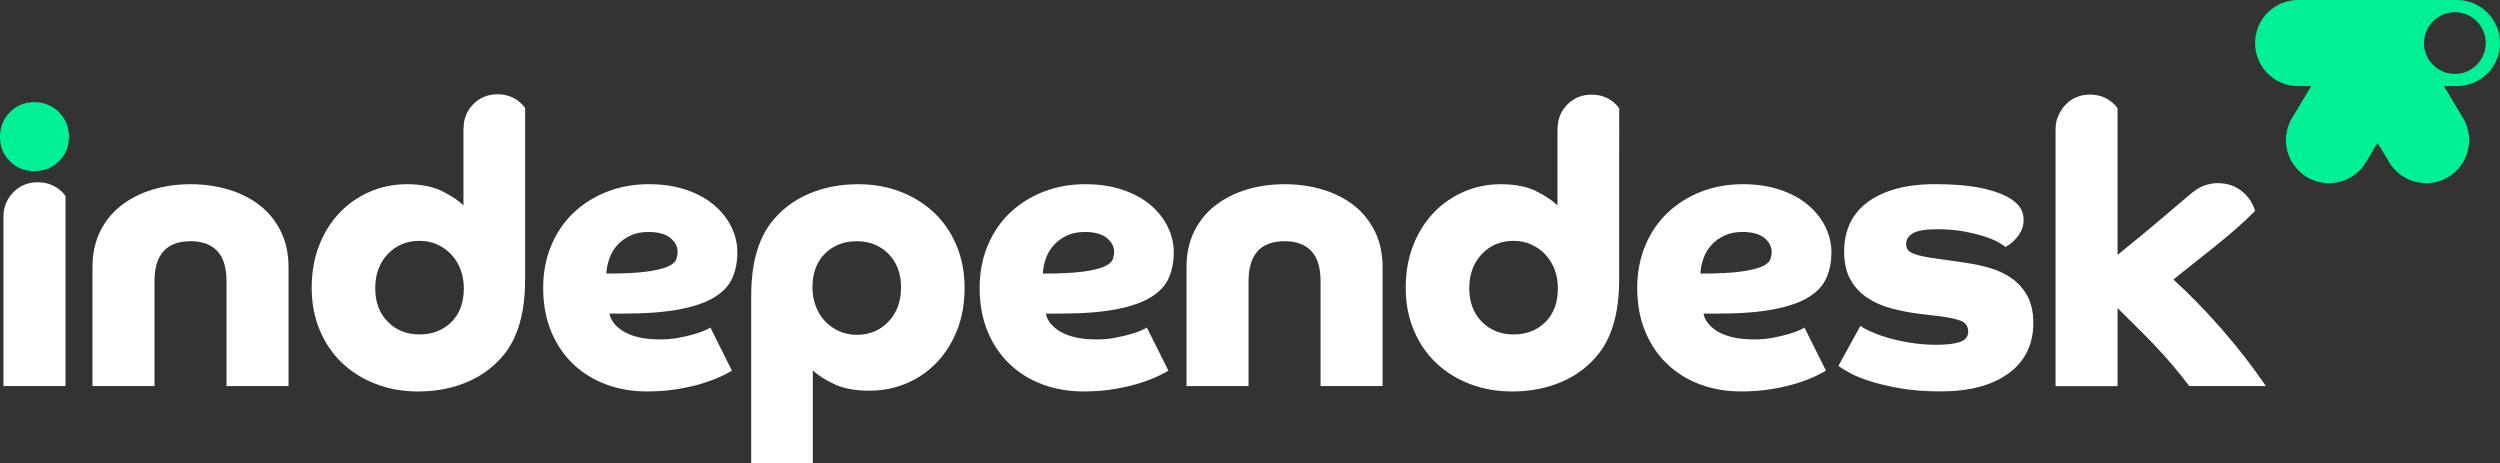<?xml version="1.0" encoding="utf-8"?>
<!-- Generator: Adobe Illustrator 24.1.2, SVG Export Plug-In . SVG Version: 6.00 Build 0)  -->
<svg version="1.1" id="Layer_1" xmlns="http://www.w3.org/2000/svg" xmlns:xlink="http://www.w3.org/1999/xlink" x="0px" y="0px"
	 viewBox="0 0 1085.69 201.12" style="enable-background:new 0 0 1085.69 201.12;" xml:space="preserve">
<rect x="0" y="0" width="1085.69" height="201.12" fill="#333333" stroke="none"/>
<style type="text/css">
	.st0{fill:#FFFFFF;}
	.st1{fill:#00F096;}
	.st2{fill:#1C144A;}
</style>
<g>
	<path class="st0" d="M112.84,89.2c-3.85-3.01-8.36-5.3-13.55-6.86C94.1,80.78,88.61,80,82.81,80c-5.91,0-11.43,0.78-16.56,2.34
		c-5.13,1.56-9.65,3.85-13.55,6.86c-3.91,3.01-6.97,6.77-9.2,11.29c-2.23,4.52-3.34,9.68-3.34,15.47v51.7h26.93v-45.51
		c0-11.6,5.24-17.4,15.72-17.4c5.02,0,8.87,1.42,11.55,4.27s4.01,7.22,4.01,13.13v45.51h26.93v-51.7c0-5.8-1.12-10.96-3.34-15.47
		C119.73,95.98,116.69,92.21,112.84,89.2z"/>
	<path class="st0" d="M310.08,89.03c-3.29-2.79-7.33-4.99-12.13-6.61c-4.8-1.62-10.21-2.43-16.23-2.43
		c-6.47,0-12.49,1.09-18.07,3.26c-5.58,2.18-10.43,5.22-14.55,9.12c-4.13,3.91-7.36,8.65-9.7,14.22c-2.34,5.58-3.51,11.71-3.51,18.4
		c0,7.14,1.17,13.5,3.51,19.07c2.34,5.58,5.55,10.29,9.62,14.14c4.07,3.85,8.84,6.77,14.3,8.78c5.46,2.01,11.32,3.01,17.57,3.01
		c5.02,0,9.62-0.36,13.8-1.09c4.18-0.73,7.84-1.59,10.96-2.59c3.12-1,5.72-2.01,7.78-3.01c2.06-1,3.54-1.78,4.43-2.34l-9.37-18.74
		c-0.22,0.23-0.95,0.62-2.17,1.17c-1.23,0.56-2.79,1.12-4.68,1.67c-1.9,0.56-4.13,1.09-6.69,1.59c-2.57,0.5-5.3,0.75-8.2,0.75
		c-3.79,0-7.03-0.33-9.7-1s-4.88-1.56-6.61-2.68c-1.73-1.11-3.07-2.31-4.01-3.6c-0.95-1.28-1.54-2.59-1.76-3.93h5.86
		c9.93,0,18.09-0.61,24.51-1.84c6.41-1.23,11.49-2.98,15.22-5.27c3.74-2.28,6.33-5.07,7.78-8.36c1.45-3.29,2.18-7,2.18-11.13
		c0-3.79-0.87-7.47-2.59-11.04C315.88,95,313.37,91.82,310.08,89.03z M293.6,112.79c-0.45,1.12-1.67,2.12-3.68,3.01
		c-2.01,0.89-5.08,1.62-9.2,2.17c-4.13,0.56-9.93,0.84-17.4,0.84c0.11-2.23,0.56-4.43,1.34-6.61c0.78-2.18,1.92-4.1,3.43-5.77
		c1.51-1.67,3.37-3.04,5.61-4.1c2.23-1.06,4.85-1.59,7.86-1.59c4.24,0,7.42,0.87,9.54,2.59c2.12,1.73,3.18,3.76,3.18,6.11
		C294.27,110.56,294.05,111.68,293.6,112.79z"/>
	<path class="st0" d="M405.69,92.38c-4.13-3.9-9.01-6.94-14.64-9.12c-5.63-2.17-11.74-3.26-18.32-3.26
		c-8.03,0-15.34,1.45-21.92,4.35c-6.58,2.9-11.99,7.14-16.23,12.72c-2.68,3.57-4.74,7.98-6.19,13.22
		c-1.45,5.24-2.17,11.43-2.17,18.57v72.27h26.77V160.8c2.01,2.01,5.05,3.99,9.12,5.94c4.07,1.95,9.23,2.93,15.47,2.93
		c5.69,0,11.04-1.06,16.06-3.18c5.02-2.12,9.39-5.13,13.13-9.03c3.74-3.9,6.69-8.59,8.87-14.05c2.17-5.46,3.26-11.6,3.26-18.4
		c0-6.69-1.17-12.82-3.51-18.4C413.05,101.03,409.82,96.29,405.69,92.38z M385.87,139.64c-3.63,3.85-8.23,5.77-13.8,5.77
		c-2.79,0-5.35-0.53-7.7-1.59c-2.34-1.06-4.38-2.51-6.1-4.35c-1.73-1.84-3.07-4.02-4.02-6.53s-1.42-5.21-1.42-8.11
		c0-6.24,1.81-11.15,5.44-14.72c3.62-3.57,8.22-5.35,13.8-5.35c5.57,0,10.18,1.84,13.8,5.52c3.62,3.68,5.44,8.53,5.44,14.55
		C391.3,130.86,389.49,135.79,385.87,139.64z"/>
	<path class="st0" d="M499.63,89.03c-3.29-2.79-7.33-4.99-12.13-6.61c-4.8-1.62-10.2-2.43-16.23-2.43c-6.47,0-12.49,1.09-18.07,3.26
		c-5.58,2.18-10.43,5.22-14.55,9.12c-4.13,3.91-7.36,8.65-9.7,14.22c-2.34,5.58-3.51,11.71-3.51,18.4c0,7.14,1.17,13.5,3.51,19.07
		c2.34,5.58,5.55,10.29,9.62,14.14c4.07,3.85,8.84,6.77,14.3,8.78c5.46,2.01,11.32,3.01,17.57,3.01c5.02,0,9.62-0.36,13.8-1.09
		c4.18-0.73,7.83-1.59,10.96-2.59c3.12-1,5.71-2.01,7.78-3.01c2.06-1,3.54-1.78,4.43-2.34l-9.37-18.74
		c-0.22,0.23-0.95,0.62-2.17,1.17c-1.23,0.56-2.79,1.12-4.69,1.67c-1.9,0.56-4.13,1.09-6.69,1.59c-2.57,0.5-5.3,0.75-8.2,0.75
		c-3.79,0-7.03-0.33-9.7-1c-2.68-0.67-4.88-1.56-6.61-2.68c-1.73-1.11-3.07-2.31-4.02-3.6c-0.95-1.28-1.53-2.59-1.76-3.93h5.86
		c9.93,0,18.1-0.61,24.51-1.84c6.41-1.23,11.49-2.98,15.22-5.27c3.74-2.28,6.33-5.07,7.78-8.36c1.45-3.29,2.17-7,2.17-11.13
		c0-3.79-0.87-7.47-2.59-11.04C505.43,95,502.92,91.82,499.63,89.03z M483.15,112.79c-0.45,1.12-1.67,2.12-3.68,3.01
		c-2.01,0.89-5.08,1.62-9.2,2.17c-4.13,0.56-9.93,0.84-17.4,0.84c0.11-2.23,0.56-4.43,1.34-6.61c0.78-2.18,1.92-4.1,3.43-5.77
		c1.5-1.67,3.37-3.04,5.6-4.1c2.23-1.06,4.85-1.59,7.86-1.59c4.24,0,7.42,0.87,9.54,2.59c2.12,1.73,3.18,3.76,3.18,6.11
		C483.82,110.56,483.59,111.68,483.15,112.79z"/>
	<path class="st0" d="M587.96,89.2c-3.85-3.01-8.36-5.3-13.55-6.86c-5.19-1.56-10.68-2.34-16.48-2.34c-5.91,0-11.43,0.78-16.56,2.34
		c-5.13,1.56-9.65,3.85-13.55,6.86c-3.91,3.01-6.97,6.77-9.2,11.29c-2.23,4.52-3.34,9.68-3.34,15.47v51.7h26.93v-45.51
		c0-11.6,5.24-17.4,15.72-17.4c5.02,0,8.87,1.42,11.55,4.27s4.01,7.22,4.01,13.13v45.51h26.93v-51.7c0-5.8-1.12-10.96-3.34-15.47
		C594.85,95.98,591.81,92.21,587.96,89.2z"/>
	<path class="st0" d="M703.14,46.88c-0.03-0.01-0.1-0.03-0.14-0.04c-0.37-0.49-0.73-0.98-1.18-1.43c-2.88-2.88-6.43-4.32-10.63-4.32
		c-4.21,0-7.73,1.44-10.55,4.32c-2.12,2.17-3.45,4.71-3.97,7.63c-0.19,0.98-0.29,2.04-0.29,3.21V89.2
		c-2.01-2.01-5.05-4.04-9.12-6.11c-4.07-2.06-9.23-3.09-15.47-3.09c-5.69,0-11.04,1.09-16.06,3.26c-5.02,2.18-9.4,5.22-13.13,9.12
		c-3.74,3.91-6.69,8.61-8.87,14.14c-2.18,5.52-3.26,11.68-3.26,18.49c0,6.69,1.17,12.83,3.51,18.4c2.34,5.58,5.58,10.32,9.7,14.22
		c4.12,3.91,9.01,6.95,14.64,9.12c5.63,2.17,11.74,3.26,18.32,3.26c8.03,0,15.33-1.45,21.92-4.35c6.58-2.9,11.99-7.14,16.23-12.72
		c2.68-3.57,4.74-7.97,6.19-13.22c1.45-5.24,2.18-11.43,2.18-18.57V65.03c0-0.01,0.01-0.01,0.02-0.02V47.02
		c0-0.01-0.01-0.01-0.02-0.02V46.88z M671.11,139.89c-3.63,3.57-8.23,5.35-13.8,5.35c-5.58,0-10.18-1.84-13.8-5.52
		c-3.63-3.68-5.44-8.53-5.44-14.55c0-6.02,1.81-10.96,5.44-14.81c3.62-3.85,8.22-5.77,13.8-5.77c2.79,0,5.35,0.53,7.69,1.59
		c2.34,1.06,4.38,2.51,6.11,4.35c1.73,1.84,3.07,4.02,4.02,6.53c0.95,2.51,1.42,5.22,1.42,8.11
		C676.54,131.42,674.73,136.33,671.11,139.89z"/>
	<path class="st0" d="M785.2,89.03c-3.29-2.79-7.33-4.99-12.13-6.61c-4.8-1.62-10.21-2.43-16.23-2.43c-6.47,0-12.49,1.09-18.07,3.26
		c-5.58,2.18-10.43,5.22-14.55,9.12c-4.13,3.91-7.36,8.65-9.7,14.22c-2.34,5.58-3.51,11.71-3.51,18.4c0,7.14,1.17,13.5,3.51,19.07
		c2.34,5.58,5.55,10.29,9.62,14.14c4.07,3.85,8.84,6.77,14.3,8.78c5.46,2.01,11.32,3.01,17.57,3.01c5.02,0,9.62-0.36,13.8-1.09
		c4.18-0.73,7.84-1.59,10.96-2.59c3.12-1,5.72-2.01,7.78-3.01c2.06-1,3.54-1.78,4.43-2.34l-9.37-18.74
		c-0.22,0.23-0.95,0.62-2.17,1.17c-1.23,0.56-2.79,1.12-4.68,1.67c-1.9,0.56-4.13,1.09-6.69,1.59c-2.57,0.5-5.3,0.75-8.2,0.75
		c-3.79,0-7.03-0.33-9.7-1c-2.68-0.67-4.88-1.56-6.61-2.68c-1.73-1.11-3.07-2.31-4.01-3.6c-0.95-1.28-1.54-2.59-1.76-3.93h5.86
		c9.93,0,18.09-0.61,24.51-1.84c6.41-1.23,11.49-2.98,15.22-5.27c3.74-2.28,6.33-5.07,7.78-8.36c1.45-3.29,2.18-7,2.18-11.13
		c0-3.79-0.87-7.47-2.59-11.04C791,95,788.49,91.82,785.2,89.03z M768.72,112.79c-0.45,1.12-1.67,2.12-3.68,3.01
		c-2.01,0.89-5.08,1.62-9.2,2.17c-4.13,0.56-9.93,0.84-17.4,0.84c0.11-2.23,0.56-4.43,1.34-6.61c0.78-2.18,1.92-4.1,3.43-5.77
		c1.51-1.67,3.37-3.04,5.61-4.1c2.23-1.06,4.85-1.59,7.86-1.59c4.24,0,7.42,0.87,9.54,2.59c2.12,1.73,3.18,3.76,3.18,6.11
		C769.39,110.56,769.17,111.68,768.72,112.79z"/>
	<path class="st0" d="M874.04,121.15c-2.73-2.01-5.86-3.54-9.37-4.6c-3.51-1.06-7.17-1.86-10.96-2.42l-15.22-2.18
		c-3.57-0.56-6.25-1.23-8.03-2.01c-1.79-0.78-2.68-2.12-2.68-4.02c0-1.89,0.97-3.43,2.93-4.6c1.95-1.17,5.44-1.76,10.46-1.76
		c4.46,0,8.45,0.33,11.96,1c3.51,0.67,6.53,1.42,9.03,2.26c2.51,0.84,4.52,1.7,6.02,2.59c1.5,0.89,2.43,1.5,2.76,1.84
		c0.22-0.11,0.75-0.45,1.59-1c0.84-0.56,1.73-1.34,2.68-2.34c0.95-1,1.78-2.2,2.51-3.6c0.72-1.39,1.09-2.98,1.09-4.77
		c0-2.34-0.64-4.32-1.92-5.94c-1.28-1.61-2.99-2.98-5.1-4.1c-3.68-1.9-8.06-3.29-13.13-4.18c-5.08-0.89-11.13-1.34-18.15-1.34
		c-6.92,0-12.88,0.75-17.9,2.26c-5.02,1.5-9.14,3.57-12.38,6.19c-3.24,2.62-5.6,5.69-7.11,9.2c-1.5,3.51-2.26,7.33-2.26,11.46
		c0,4.91,0.89,8.98,2.68,12.21c1.78,3.24,4.21,5.88,7.28,7.95c3.07,2.07,6.61,3.63,10.62,4.69c4.01,1.06,8.2,1.87,12.55,2.42l8.7,1
		c4.12,0.56,7.16,1.25,9.12,2.09c1.95,0.84,2.93,2.37,2.93,4.6c0,2.12-1.17,3.6-3.51,4.43c-2.34,0.84-5.8,1.25-10.37,1.25
		c-4.01,0-7.84-0.31-11.46-0.92c-3.63-0.61-6.86-1.34-9.7-2.18c-2.84-0.83-5.3-1.73-7.36-2.68c-2.06-0.95-3.54-1.76-4.43-2.42
		l-9.54,17.4c0.89,0.67,2.48,1.65,4.77,2.93c2.28,1.29,5.27,2.51,8.95,3.68c3.68,1.17,8.05,2.2,13.13,3.1
		c5.07,0.89,10.9,1.34,17.48,1.34c12.6,0,22.47-2.62,29.61-7.86c7.14-5.24,10.71-12.55,10.71-21.92c0-4.46-0.81-8.25-2.42-11.38
		C878.94,125.73,876.77,123.16,874.04,121.15z"/>
	<path class="st1" d="M14.89,44.37c-4.24,0-7.78,1.45-10.62,4.35C1.42,51.62,0,55.19,0,59.42c0,4.24,1.42,7.78,4.27,10.62
		s6.38,4.27,10.62,4.27c4.24,0,7.81-1.42,10.71-4.27c2.9-2.84,4.35-6.38,4.35-10.62c0-4.24-1.45-7.81-4.35-10.71
		C22.69,45.82,19.13,44.37,14.89,44.37z"/>
	<path class="st0" d="M16.39,79.16c-4.24,0-7.78,1.45-10.62,4.35c-1.48,1.51-2.55,3.21-3.26,5.08c-0.66,1.54-1,3.41-1,5.61
		c0,0,0,0.01,0,0.01v0c0,0,0,0,0,0v73.44h26.94v-64.42V85.69v-0.56c-0.42-0.55-0.83-1.11-1.34-1.62
		C24.2,80.61,20.63,79.16,16.39,79.16z"/>
	<path class="st0" d="M226.69,45.27c-2.88-2.88-6.43-4.32-10.63-4.32c-4.21,0-7.73,1.44-10.55,4.32c-2.19,2.23-3.5,4.87-4,7.9
		c-0.07,0.4-0.07,0.87-0.11,1.3c-0.04,0.48-0.12,0.93-0.12,1.43c0,0.02,0.01,0.04,0.01,0.07c0,0.1-0.02,0.18-0.02,0.27V89.2
		c-2.01-2.01-5.05-4.04-9.12-6.11c-4.07-2.06-9.23-3.09-15.47-3.09c-5.69,0-11.04,1.09-16.06,3.26c-5.02,2.18-9.4,5.22-13.13,9.12
		c-3.74,3.91-6.69,8.61-8.87,14.14c-2.18,5.52-3.26,11.68-3.26,18.49c0,6.69,1.17,12.83,3.51,18.4c2.34,5.58,5.58,10.32,9.7,14.22
		c4.12,3.91,9.01,6.95,14.64,9.12c5.63,2.17,11.74,3.26,18.32,3.26c8.03,0,15.33-1.45,21.92-4.35c6.58-2.9,11.99-7.14,16.23-12.72
		c2.68-3.57,4.74-7.97,6.19-13.22c1.45-5.24,2.18-11.43,2.18-18.57V64.87V46.88v0c0,0,0,0,0,0C227.6,46.33,227.2,45.78,226.69,45.27
		z M195.99,139.89c-3.63,3.57-8.23,5.35-13.8,5.35c-5.58,0-10.18-1.84-13.8-5.52c-3.63-3.68-5.44-8.53-5.44-14.55
		c0-6.02,1.81-10.96,5.44-14.81c3.62-3.85,8.22-5.77,13.8-5.77c2.79,0,5.35,0.53,7.69,1.59c2.34,1.06,4.38,2.51,6.11,4.35
		c1.73,1.84,3.07,4.02,4.02,6.53c0.95,2.51,1.42,5.22,1.42,8.11C201.43,131.42,199.61,136.33,195.99,139.89z"/>
	<path class="st0" d="M979.29,91.6c-2.11,2.21-4.74,4.69-7.89,7.45c-3.18,2.78-6.47,5.53-9.87,8.26c-1.8,1.44-3.56,2.84-5.3,4.22
		c-1.55,1.23-3.08,2.44-4.58,3.62c-3.18,2.5-5.77,4.59-7.78,6.26c6.91,6.26,13.91,13.44,20.99,21.54
		c7.08,8.1,13.47,16.34,19.16,24.72h-33.29c-2.23-3.02-4.69-6.09-7.36-9.22c-2.68-3.13-5.41-6.15-8.2-9.06
		c-2.79-2.91-5.52-5.67-8.2-8.3c-2.68-2.63-5.13-5.06-7.36-7.29v33.88h-26.93V56.24c0-2.53,0.49-4.57,1.35-6.24
		c0.7-1.68,1.71-3.22,3.06-4.6c2.82-2.88,6.34-4.32,10.55-4.32c4.21,0,7.75,1.44,10.63,4.32c0.51,0.51,0.91,1.06,1.33,1.61v1.23
		c0,0,0,0,0,0v62.45c2.01-1.66,4.15-3.41,6.44-5.25c2.28-1.83,4.52-3.66,6.69-5.5c1.28-1.08,2.52-2.12,3.73-3.12l6.91-5.85
		c0.1-0.09,0.23-0.2,0.32-0.28c1.67-1.45,3.15-2.7,4.43-3.76c0.06-0.05,0.13-0.09,0.19-0.14l4-3.39l-0.04,0.11
		c1.9-1.65,4.05-2.77,6.45-3.38c1.4-0.36,2.85-0.6,4.43-0.6c4.73,0,8.71,1.62,11.95,4.85c2.02,2.02,3.45,4.54,4.21,7.14L979.29,91.6
		z"/>
</g>
<path class="st1" d="M1085.69,18.7c0-10.33-8.37-18.7-18.7-18.7h-68.97c-10.33,0-18.7,8.37-18.7,18.7s8.37,18.7,18.7,18.7h5.67
	l-8.3,13.81c-5.32,8.85-2.46,20.34,6.39,25.66c8.85,5.32,20.34,2.46,25.66-6.39l5.07-8.43l5.07,8.43c3.51,5.83,9.69,9.06,16.04,9.06
	c3.28,0,6.6-0.86,9.62-2.68c8.85-5.32,11.71-16.81,6.39-25.66l-8.3-13.81h5.67C1077.32,37.39,1085.69,29.02,1085.69,18.7z
	 M1052.69,18.7c0-7.4,6-13.4,13.4-13.4s13.4,6,13.4,13.4s-6,13.4-13.4,13.4S1052.69,26.1,1052.69,18.7z"/>
</svg>
